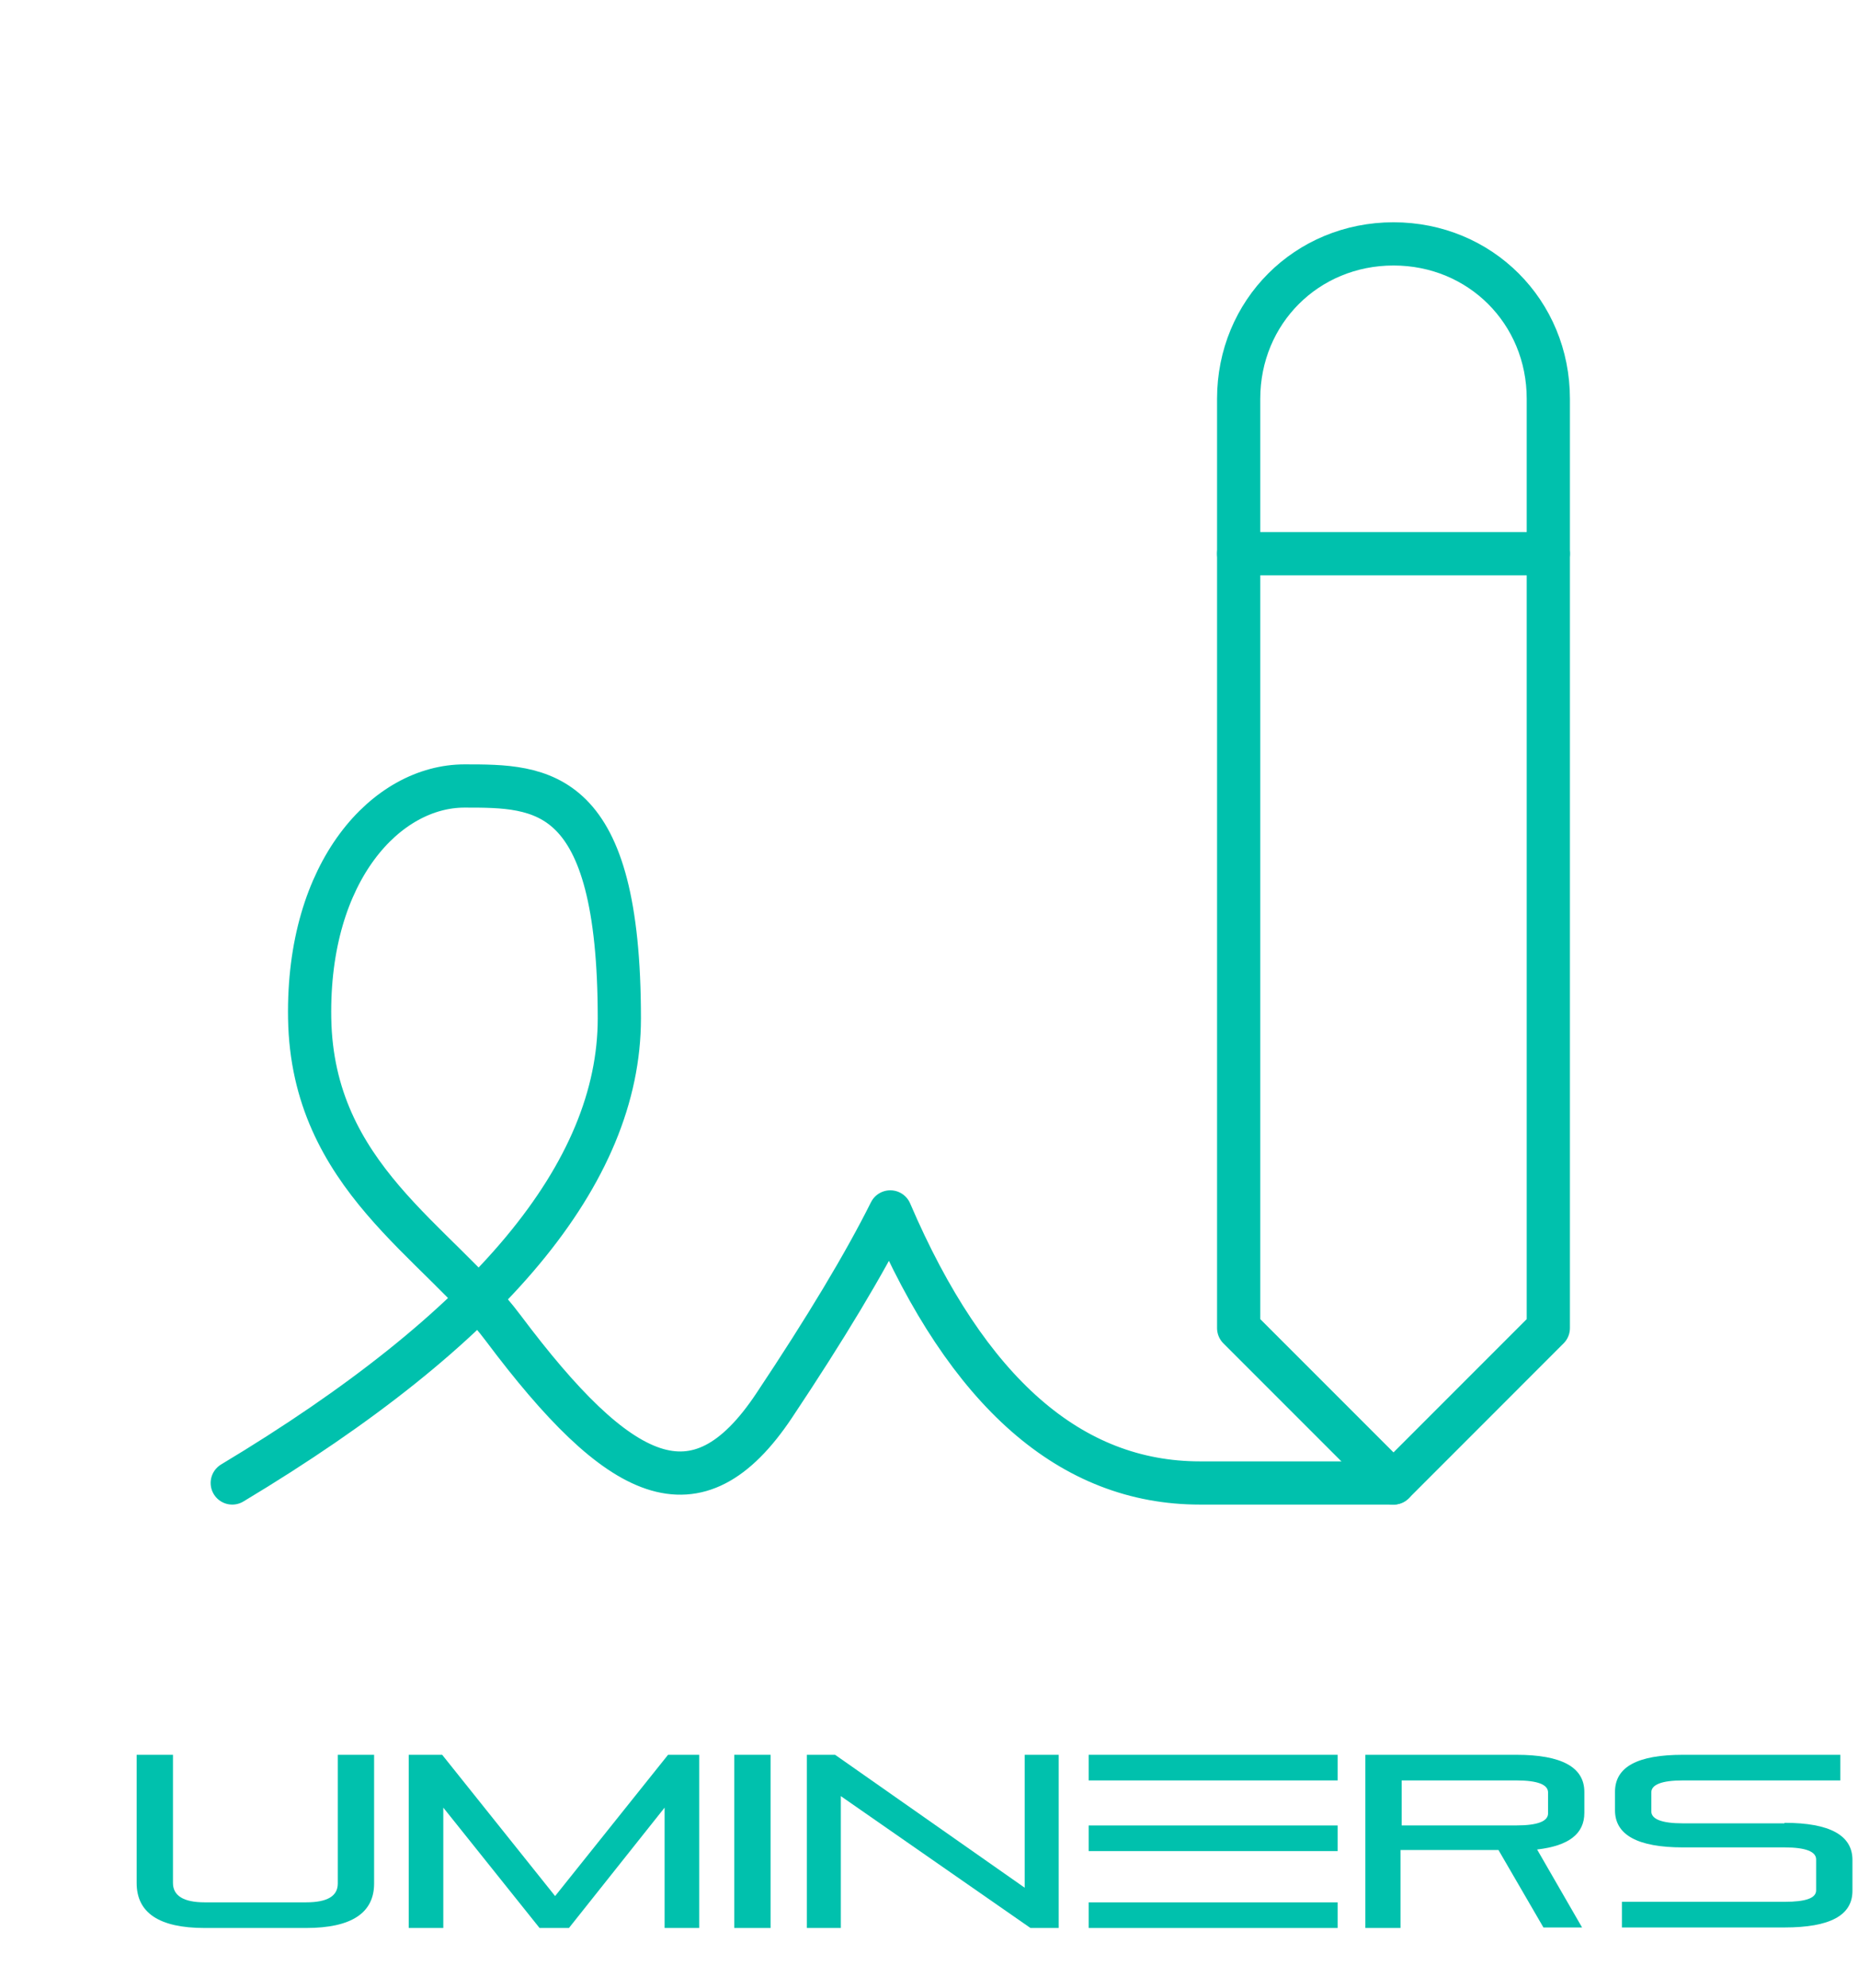 <svg width="86" height="92" viewBox="0 0 86 92" fill="none" xmlns="http://www.w3.org/2000/svg">
<g clip-path="url(#clip0_3102_435)">
<path d="M10.75 68.618C22.693 61.451 28.667 54.285 28.667 47.118C28.667 36.368 25.083 36.368 21.5 36.368C17.917 36.368 14.219 40.256 14.333 47.118C14.455 54.457 20.274 57.427 23.292 61.451C28.667 68.618 32.25 70.41 35.833 65.035C38.223 61.451 40.015 58.466 41.208 56.076C44.792 64.436 49.568 68.618 55.542 68.618H64.5" stroke="#00C1AD" stroke-width="2" stroke-linecap="round" stroke-linejoin="round"/>
<path d="M71.666 61.451V18.451C71.666 14.434 68.517 11.285 64.5 11.285C60.483 11.285 57.333 14.434 57.333 18.451V61.451L64.5 68.618L71.666 61.451Z" stroke="#00C1AD" stroke-width="2" stroke-linecap="round" stroke-linejoin="round"/>
<path d="M57.333 25.618H71.666" stroke="#00C1AD" stroke-width="2" stroke-linecap="round" stroke-linejoin="round"/>
</g>
<path d="M14.168 88.022C15.155 88.022 15.635 87.732 15.635 87.151V81.195H17.316V87.151C17.316 88.507 16.276 89.209 14.168 89.209H9.473C7.366 89.209 6.325 88.507 6.325 87.127V81.195H8.006V87.127C8.006 87.708 8.486 88.022 9.473 88.022H14.168Z" fill="#00C1AD"/>
<path d="M18.919 81.195H20.466L25.694 87.732L30.922 81.195H32.363V89.209H30.762V83.64L26.334 89.209H24.974L20.519 83.64V89.209H18.919V81.195Z" fill="#00C1AD"/>
<path d="M33.986 81.195H35.667V89.209H33.986V81.195Z" fill="#00C1AD"/>
<path d="M38.919 83.108V89.209H37.346V81.195H38.653L47.429 87.345V81.195H49.003V89.209H47.696L38.919 83.108Z" fill="#00C1AD"/>
<path d="M63.197 89.209V81.195H70.186C72.294 81.195 73.334 81.776 73.334 82.914V83.882C73.334 84.851 72.614 85.408 71.147 85.577L73.228 89.185H71.44L69.359 85.601H64.825V89.209H63.197ZM64.878 82.381V84.463H70.186C71.174 84.463 71.654 84.27 71.654 83.907V82.938C71.654 82.575 71.174 82.381 70.186 82.381H64.878Z" fill="#00C1AD"/>
<path d="M82.595 84.343C84.702 84.343 85.743 84.924 85.743 86.061V87.49C85.743 88.628 84.702 89.185 82.595 89.185H75.073V87.998H82.595C83.582 87.998 84.062 87.829 84.062 87.466V86.037C84.062 85.674 83.582 85.48 82.595 85.48H77.9C75.793 85.48 74.752 84.899 74.752 83.761V82.914C74.752 81.752 75.793 81.195 77.9 81.195H85.183V82.381H77.9C76.913 82.381 76.433 82.575 76.433 82.938V83.81C76.433 84.173 76.913 84.367 77.9 84.367H82.595V84.343Z" fill="#00C1AD"/>
<path d="M61.914 81.195H50.39V82.381H61.914V81.195Z" fill="#00C1AD"/>
<path d="M61.914 84.465H50.39V85.651H61.914V84.465Z" fill="#00C1AD"/>
<path d="M61.914 88.023H50.39V89.209H61.914V88.023Z" fill="#00C1AD"/>
<defs>
<clipPath id="clip0_3102_435">
<rect width="86" height="86" fill="white" transform="translate(0 0.535)"/>
</clipPath>
</defs>
</svg>
